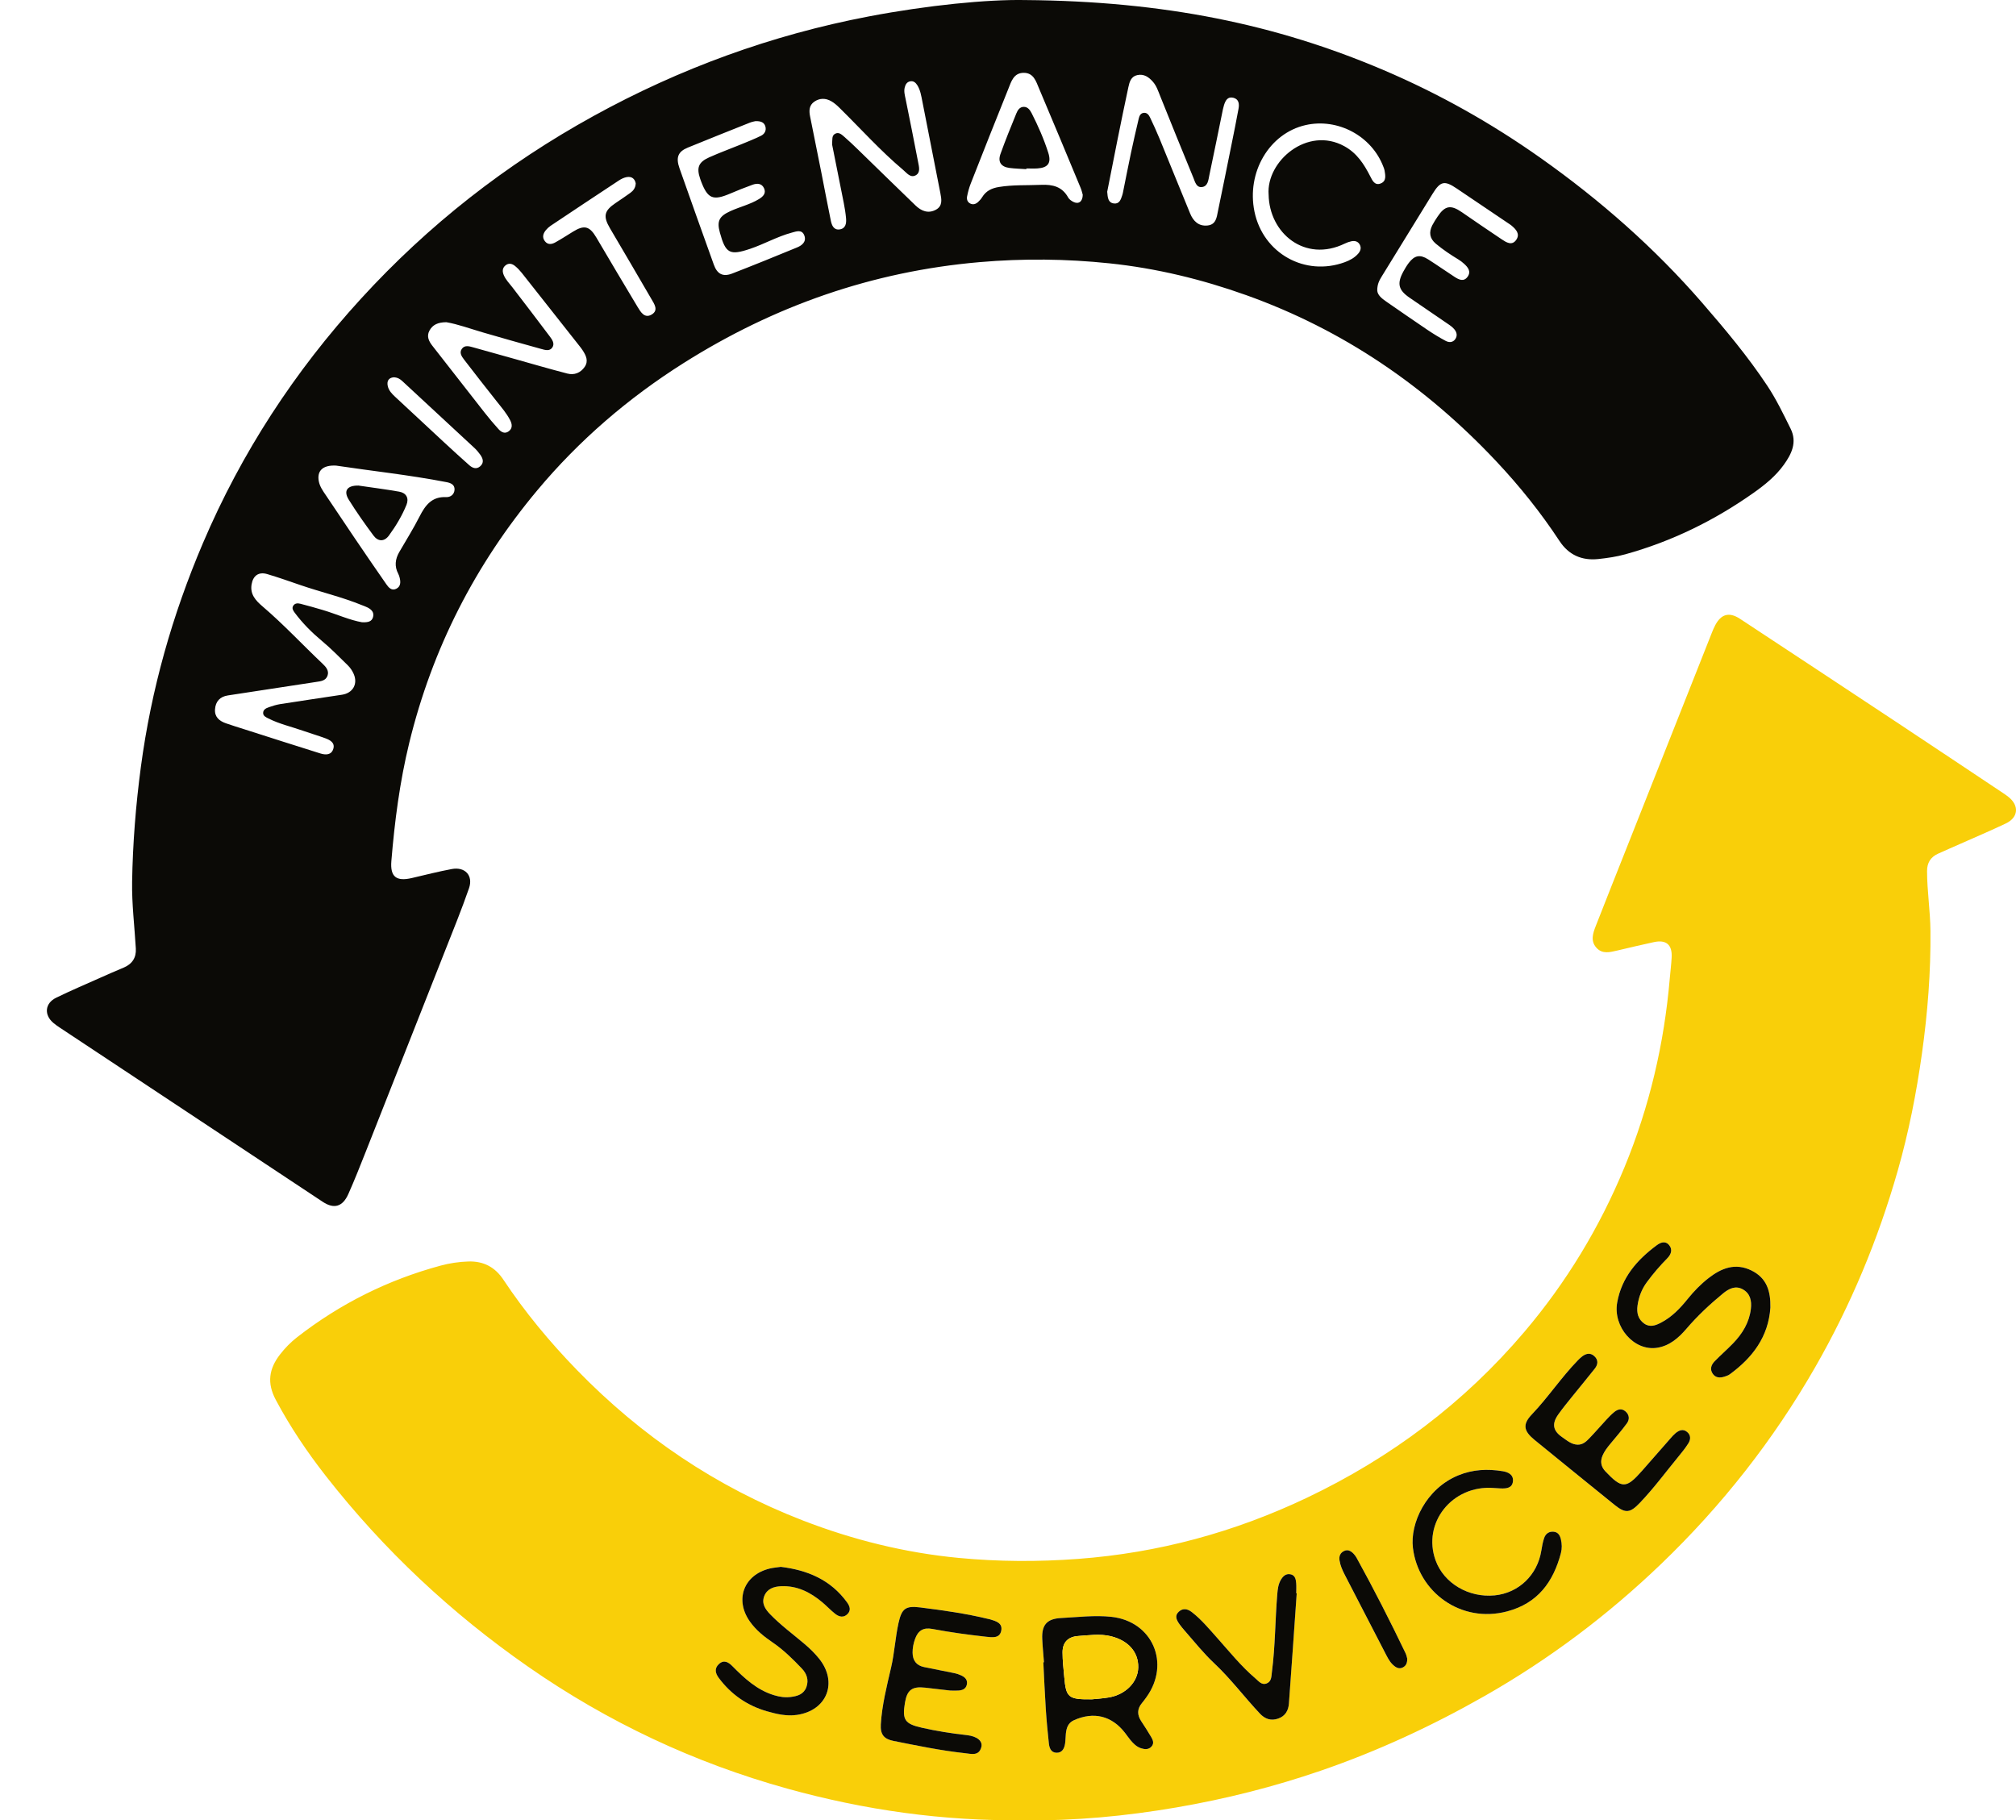 <?xml version="1.0" encoding="UTF-8"?>
<svg id="Layer_2" data-name="Layer 2" xmlns="http://www.w3.org/2000/svg" viewBox="0 0 1133.5 1023.47">
  <defs>
    <style>
      .cls-1 {
        fill: #f9cf09;
      }

      .cls-1, .cls-2 {
        stroke-width: 0px;
      }

      .cls-2 {
        fill: #0b0a06;
      }
    </style>
  </defs>
  <path class="cls-1" d="M575.92,1023.43c-45.67.61-89.82-5.72-133.12-17.71-52.45-14.54-101.09-37.43-145.79-68.54-43.24-30.09-81.26-65.69-113.76-107.23-10.6-13.55-20.09-27.65-28.19-42.86-5.06-9.5-3.83-17.46,2.33-25.45,2.82-3.65,6.04-6.95,9.65-9.76,24.18-18.83,51.09-32.27,80.67-40.26,5.08-1.37,10.3-2.16,15.62-2.33,8.53-.27,15,3.15,19.68,10.21,12.11,18.23,26.01,34.98,41.26,50.69,36.29,37.37,78.47,65.86,127.05,84.69,28.24,10.94,57.51,18.19,87.67,21.08,22.31,2.13,44.71,2.23,67.15.56,45.13-3.36,87.98-15.01,128.71-34.4,47.21-22.48,88.28-53.27,122.18-93.2,23.64-27.84,42.36-58.76,56.32-92.57,14.07-34.07,22.34-69.49,25.48-106.17.34-3.97.85-7.93,1.06-11.9.37-7.09-3.07-10.05-9.97-8.56-6.9,1.48-13.77,3.13-20.65,4.74-4.13.97-8.4,2.12-11.72-1.61-3.39-3.81-1.93-8.11-.36-12.13,6.27-16.05,12.67-32.05,19.01-48.07,15.44-38.98,30.88-77.97,46.32-116.95.55-1.39,1.14-2.77,1.83-4.09,3.34-6.4,7.9-7.66,13.98-3.66,29.2,19.23,58.38,38.49,87.53,57.79,20.18,13.36,40.3,26.81,60.45,40.23.99.66,1.98,1.35,2.91,2.09,6.17,4.87,5.65,11.57-1.43,14.94-8.54,4.06-17.25,7.75-25.89,11.59-4.09,1.82-8.21,3.58-12.28,5.44-4.15,1.89-6.13,5.14-6.13,9.72.01,11.27,1.81,22.46,1.91,33.7.22,23.12-1.58,46.09-4.8,69.04-3.12,22.25-7.44,44.18-13.59,65.73-11.02,38.66-26.36,75.52-46.39,110.46-23.57,41.12-52.59,77.97-86.69,110.72-29.92,28.74-62.91,53.55-99.06,74.13-29.5,16.79-60.14,31.03-92.23,42.06-26.48,9.1-53.57,15.93-81.19,20.67-28.54,4.9-57.24,7.6-85.56,7.2ZM586.97,934.63l-.35.02c.45,8.74.8,17.5,1.37,26.23.42,6.45,1.04,12.9,1.73,19.33.27,2.55,1.13,5.2,4.25,5.3,3.18.11,4.42-2.32,4.86-5.07.3-1.86.25-3.77.45-5.65.34-3.18,1.21-6.06,4.49-7.54,11.13-5.02,21.32-2.54,28.72,7.03,1.04,1.34,1.99,2.75,3.07,4.05,1.66,2.01,3.48,3.86,6.06,4.68,2.1.67,4.21.8,5.82-.99,1.65-1.84.75-3.78-.29-5.52-1.73-2.91-3.53-5.78-5.41-8.59-2.4-3.59-2.5-7.02.37-10.4.9-1.06,1.72-2.2,2.53-3.33,13.54-18.9,3.4-42.62-19.84-45.1-9.31-.99-18.87.21-28.31.69-7.85.4-10.84,3.89-10.49,11.76.2,4.37.64,8.73.97,13.1ZM995.41,735.17c.15-8.92-1.86-16.51-10.62-20.81-9.13-4.49-16.96-1.3-24.11,4.24-4.38,3.4-8.3,7.44-11.82,11.81-4.21,5.23-8.81,10.04-14.85,13.22-3.1,1.63-6.31,2.87-9.56.56-3.47-2.46-4.29-6.1-3.75-10.09.66-4.81,2.33-9.23,5.25-13.18,3.5-4.74,7.31-9.19,11.45-13.39,2.02-2.05,3.3-4.84,1.02-7.51-2.21-2.58-4.91-1.35-7,.2-11,8.18-19.63,18.05-22.15,32.13-2.45,13.72,9.49,27.47,22.42,25.47,6.96-1.07,12.06-5.51,16.47-10.66,6.24-7.3,13.23-13.81,20.62-19.9,3.2-2.63,6.9-4.56,10.98-2.38,4.32,2.32,5.23,6.52,4.67,11.09-.92,7.66-4.74,13.88-9.96,19.3-3.38,3.51-7.1,6.7-10.48,10.21-1.83,1.89-2.71,4.34-1.08,6.82,1.62,2.46,4.1,2.57,6.66,1.75,1.03-.33,2.13-.69,2.99-1.32,12.83-9.37,21.77-21.11,22.85-37.56ZM887.09,812.29c-3.54-.09-6.05-2.38-8.72-4.22-5.22-3.58-5.94-7.48-2.26-12.7,2.58-3.65,5.45-7.11,8.25-10.61,4.11-5.12,8.35-10.15,12.4-15.32,1.79-2.29,1.98-4.85-.37-6.97-2.23-2-4.59-1.48-6.79.2-.87.66-1.67,1.42-2.43,2.2-9.3,9.58-16.68,20.78-25.91,30.46-5.35,5.61-4.53,9.32,1.57,14.29,14.96,12.21,29.95,24.38,44.97,36.51,6.21,5.02,8.79,4.59,14.36-1.26,7.76-8.17,14.45-17.21,21.58-25.9,1.95-2.38,3.9-4.8,5.54-7.39,1.38-2.18,1.53-4.65-.72-6.48-2.3-1.88-4.51-.88-6.48.74-.99.81-1.86,1.81-2.71,2.78-5.39,6.13-10.75,12.29-16.15,18.41-8.88,10.06-11.25,10.06-20.51.33-2.58-2.71-3.06-5.65-1.61-9.04,1.03-2.42,2.63-4.44,4.28-6.44,3.16-3.84,6.45-7.59,9.37-11.6,1.61-2.21,1.41-4.81-.83-6.73-2.11-1.8-4.34-1.2-6.26.36-1.61,1.31-3.07,2.84-4.48,4.36-3.25,3.5-6.35,7.14-9.67,10.57-1.71,1.77-3.63,3.47-6.4,3.45ZM534.2,950.53c2.24,0,3.33.04,4.43,0,2.35-.11,4.43-.81,4.98-3.41.54-2.59-1.04-4.12-3.19-5.11-1.17-.53-2.41-.98-3.66-1.24-5.75-1.19-11.52-2.24-17.26-3.47-4.31-.92-6.37-3.72-6.4-8.12-.02-2.63.49-5.15,1.36-7.6,1.71-4.8,4.7-6.67,9.71-5.71,10.07,1.92,20.22,3.28,30.41,4.41,3.37.38,7.5.98,8.37-3.44.85-4.36-3.1-5.4-6.41-6.39-.29-.09-.59-.12-.88-.19-12.6-3.06-25.41-4.86-38.25-6.47-8.31-1.04-10.41.63-12.22,8.75-1.84,8.26-2.25,16.72-4.17,25-2.44,10.53-5.13,21.11-5.78,31.96-.35,5.77,1.79,8.28,7.11,9.34,13.36,2.66,26.71,5.44,40.28,6.91,3.59.39,7.75,1.7,9.12-3.41.9-3.38-2.3-6.11-8.12-6.76-8.52-.95-16.95-2.27-25.31-4.16-9.58-2.16-11.15-4.43-9.5-14.13,1.22-7.16,4.03-9.23,11.38-8.39,5.04.58,10.08,1.16,14,1.61ZM438.99,880.98c-2.05.31-4.15.46-6.17.94-14.66,3.54-19.85,17.55-11.17,29.82,3.41,4.81,7.89,8.42,12.68,11.67,6.15,4.18,11.39,9.35,16.48,14.68,2.79,2.93,4.03,6.46,2.62,10.44-1.44,4.04-4.93,5.1-8.77,5.6-3.24.42-6.3-.06-9.41-.99-9.64-2.9-16.66-9.47-23.49-16.38-2.16-2.18-4.69-3.76-7.55-1.12-2.66,2.46-1.98,5.2-.07,7.77,6.88,9.26,15.93,15.55,26.97,18.74,5.52,1.6,11.23,2.93,17.07,2.06,16.83-2.5,23.04-18.25,12.46-31.52-2.42-3.04-5.19-5.75-8.17-8.27-6.53-5.54-13.46-10.61-19.43-16.79-2.73-2.83-4.92-6.02-3.34-10.15,1.61-4.21,5.45-5.42,9.45-5.61,9.07-.42,16.6,3.43,23.32,9.12,2.43,2.06,4.62,4.41,7.11,6.38,2.19,1.73,4.76,2.41,7.01.09,2.08-2.15,1.15-4.5-.32-6.53-9.17-12.66-22.19-18.14-37.26-19.96ZM839.64,836.63c1.39.08,2.78.19,4.17.25,3.17.13,6.48-.17,6.84-4.06.34-3.69-2.67-5.12-5.8-5.63-8.49-1.37-16.78-1-24.93,2.34-18.3,7.52-27.18,27.08-25.51,40.79,3.03,24.88,27.01,42.56,52.94,35.71,17.27-4.55,26-16.58,30.28-32.83.66-2.48.6-5.15-.02-7.71-.52-2.15-1.55-3.99-4-4.26-2.61-.28-4.55,1.05-5.37,3.41-.82,2.32-1.24,4.8-1.64,7.25-2.19,13.68-12.7,23.79-26.2,25.12-14.63,1.45-28.55-6.78-33.23-19.63-7.68-21.1,9.32-42.45,32.46-40.76ZM729.08,895.89c-.09,0-.18,0-.28-.01,0-1.89.12-3.79-.03-5.67-.17-2.24-.62-4.57-3.31-5.05-2.65-.47-4.28,1.27-5.45,3.37-1.34,2.4-1.64,5.12-1.87,7.79-1.23,14.57-1.12,29.24-3.02,43.76-.32,2.44-.14,5.31-2.89,6.44-2.84,1.17-4.56-1.23-6.41-2.81-8.08-6.87-14.67-15.14-21.7-23.01-4.44-4.97-8.71-10.13-14.02-14.25-2.32-1.8-4.94-2.45-7.34-.24-2.52,2.31-1.22,4.73.32,6.94.97,1.38,2.07,2.68,3.18,3.95,5.37,6.14,10.45,12.52,16.43,18.13,9.31,8.74,16.95,19.02,25.69,28.3,2.82,3,6.2,4.21,10.28,2.77,4.02-1.42,5.73-4.56,6.02-8.47,1.52-20.64,2.93-41.28,4.38-61.93ZM791.22,932.6c-.19-.63-.41-1.93-.96-3.07-8.7-18.11-17.82-36.01-27.52-53.61-.47-.86-1.09-1.68-1.78-2.38-1.47-1.51-3.18-2.49-5.33-1.41-2.17,1.08-2.83,2.98-2.48,5.25.44,2.89,1.63,5.52,2.95,8.1,7.8,15.11,15.62,30.21,23.43,45.32,1.2,2.31,2.53,4.53,4.65,6.13,1.46,1.1,3.03,1.5,4.73.55,1.64-.92,2.34-2.37,2.31-4.86Z"/>
  <path class="cls-2" d="M576.43.03c78.16.62,141.17,13.67,201.56,39.41,31.27,13.33,60.72,29.93,88.43,49.54,33.38,23.62,63.94,50.48,90.76,81.43,12.92,14.91,25.59,30.04,36.51,46.52,5.07,7.65,9.04,15.93,13.1,24.14,3.77,7.62.52,14.2-3.85,20.28-4.58,6.38-10.64,11.27-17.02,15.78-22.08,15.58-46.02,27.3-72.07,34.53-4.96,1.38-10.14,2.13-15.27,2.67-9.17.96-16.56-2.26-21.75-10.15-10.53-16.02-22.49-30.93-35.63-44.89-39.56-42.05-85.96-73.84-140.49-93.33-24.93-8.91-50.56-15.13-76.87-17.89-24.29-2.55-48.66-2.8-73.08-.68-60.2,5.23-115.49,24.58-166.45,56.78-31.07,19.63-58.67,43.35-82.21,71.51-34.9,41.76-59.11,89.06-72.02,142.1-5.32,21.86-8.19,44.02-10.03,66.35-.73,8.9,2.79,11.6,11.55,9.55,7.46-1.75,14.9-3.64,22.42-5.05,7.44-1.4,12.16,3.65,9.68,10.81-4.17,12.03-9,23.83-13.67,35.68-14.8,37.61-29.64,75.2-44.51,112.78-3.11,7.87-6.23,15.74-9.67,23.47-3.19,7.16-8.04,8.57-14.39,4.37-49.34-32.65-98.64-65.34-147.96-98.02-1.16-.77-2.3-1.58-3.38-2.47-5.48-4.55-4.95-11.13,1.47-14.27,8.22-4.01,16.65-7.59,25.01-11.32,4.27-1.91,8.55-3.78,12.87-5.58,4.8-2,7.19-5.53,6.9-10.72-.72-12.52-2.29-25.05-2.09-37.55.36-21.58,2.06-43.07,4.92-64.54,5.82-43.66,17.7-85.55,34.91-125.91,21.67-50.83,51.49-96.52,88.8-137.35,37.92-41.5,81.57-75.66,130.75-102.75,48.66-26.8,100.25-45.62,154.86-56.03C521.73,2.9,555.17-.38,576.43.03ZM203.61,349.88c3.34.13,5.46-.36,6.15-2.97.68-2.57-.87-4.15-2.94-5.26-1.05-.56-2.19-.93-3.3-1.38-11.26-4.6-23.12-7.35-34.59-11.29-6.21-2.13-12.4-4.33-18.69-6.19-4.78-1.42-7.95.86-8.78,5.77-.96,5.65,2.35,9.15,6.18,12.42,11.83,10.1,22.42,21.51,33.7,32.18,1.84,1.74,3.83,3.9,2.8,6.79-1.04,2.89-3.91,3.1-6.46,3.49-16.53,2.54-33.06,5.04-49.58,7.58-4.47.69-6.92,3.41-7.21,7.84-.29,4.29,2.44,6.53,6.1,7.81,3.47,1.22,6.99,2.29,10.5,3.41,14.21,4.54,28.41,9.12,42.65,13.56,2.9.9,6.17.99,7.26-2.58,1.05-3.47-1.83-4.97-4.51-5.97-4.1-1.52-8.32-2.72-12.44-4.18-6.56-2.32-13.41-3.82-19.65-7-1.32-.67-2.92-1.37-2.85-3.12.07-1.86,1.71-2.63,3.21-3.15,2.06-.71,4.17-1.39,6.31-1.73,11.6-1.82,23.23-3.53,34.84-5.29,6.05-.92,9.01-6.01,6.58-11.64-.77-1.79-1.94-3.54-3.33-4.89-4.78-4.65-9.41-9.43-14.57-13.72-5.65-4.71-10.89-9.95-15.31-15.9-.81-1.09-1.71-2.4-.83-3.84.93-1.51,2.54-1.54,4.02-1.16,4.23,1.09,8.45,2.27,12.64,3.52,7.71,2.3,15.08,5.71,22.14,6.91ZM250.91,181.17c-4.69.03-7.66,1.42-9.44,4.7-1.74,3.2-.37,5.98,1.62,8.53,9.8,12.58,19.6,25.15,29.45,37.69,2.46,3.13,5.03,6.19,7.7,9.14,1.54,1.7,3.55,2.93,5.79,1.27,2.25-1.67,1.94-4.02.82-6.21-2.01-3.93-4.91-7.24-7.63-10.68-6.12-7.73-12.21-15.49-18.21-23.32-1.37-1.78-2.97-4-1.27-6.24,1.65-2.18,4.19-1.33,6.39-.73,7.77,2.13,15.52,4.34,23.28,6.51,9.86,2.76,19.7,5.66,29.61,8.21,3.85.99,7.38-.37,9.7-3.74,2.32-3.37.75-6.46-1.17-9.4-.49-.75-1.03-1.47-1.59-2.17-10.85-13.77-21.7-27.55-32.59-41.3-1.11-1.4-2.37-2.71-3.74-3.84-1.65-1.35-3.58-1.9-5.45-.35-1.81,1.51-1.77,3.45-.93,5.45,1.1,2.62,3.11,4.6,4.81,6.81,7.03,9.16,14.06,18.33,20.99,27.57,1.34,1.79,3,4.05,1.52,6.28-1.52,2.29-4.17,1.43-6.35.82-10.93-3.03-21.85-6.08-32.73-9.27-7.15-2.1-14.17-4.66-20.58-5.75ZM467.86,81.32c.18-3.01-.24-5.05,1.65-6.09,2.06-1.14,3.66.37,5.05,1.57,2.72,2.34,5.3,4.82,7.88,7.32,10.8,10.48,21.52,21.03,32.37,31.46,3.23,3.1,7.13,4.68,11.44,2.32,3.87-2.12,3.14-5.87,2.47-9.32-3.34-17.2-6.74-34.39-10.13-51.58-.62-3.12-1.09-6.31-2.82-9.07-.88-1.39-2.08-2.53-3.91-2.22-1.92.32-2.76,1.75-3.19,3.52-.54,2.23.09,4.34.52,6.49,2.36,11.81,4.79,23.61,7.03,35.44.48,2.54,1.46,5.87-1.34,7.4-3,1.64-5.05-1.32-7.12-3.06-12.75-10.75-23.87-23.17-35.73-34.85-1.41-1.39-2.93-2.75-4.63-3.72-3.17-1.83-6.52-1.87-9.6.27-2.86,2-2.97,4.99-2.36,8.08,2.14,10.74,4.33,21.47,6.46,32.21,1.76,8.88,3.41,17.79,5.25,26.66.54,2.59,1.67,5.36,5.01,4.83,3.41-.54,3.78-3.49,3.53-6.31-.26-2.87-.72-5.73-1.28-8.57-2.22-11.33-4.51-22.64-6.54-32.77ZM622.53,107.85c.28,3.26.46,6.15,3.8,6.55,3.04.37,3.87-2.22,4.63-4.55.12-.38.25-.76.33-1.15,1.54-7.61,3.01-15.23,4.62-22.83,1.36-6.42,2.84-12.82,4.35-19.21.34-1.46.99-2.97,2.74-3.2,1.9-.25,2.94,1.16,3.62,2.6,1.84,3.86,3.63,7.75,5.26,11.7,5.79,14.08,11.47,28.21,17.28,42.29,1.77,4.29,4.77,7.27,9.8,6.73,4.84-.52,5.13-4.67,5.87-8.23,2.55-12.28,5.03-24.57,7.51-36.87,1.38-6.83,2.77-13.66,4.02-20.52.49-2.69.25-5.48-3.03-6.22-3.18-.72-4.34,1.68-5.14,4.2-.24.76-.44,1.53-.6,2.31-2.54,12.38-5.03,24.78-7.65,37.15-.56,2.65-.78,6.17-4.14,6.57-3.2.38-3.92-3.04-4.85-5.29-6.31-15.26-12.49-30.58-18.65-45.91-1.12-2.78-2.02-5.63-4.03-7.94-2.33-2.68-5.07-4.62-8.84-3.8-3.54.77-4.37,3.84-5,6.77-2.13,9.93-4.17,19.87-6.17,29.83-1.99,9.85-3.9,19.72-5.74,29.01ZM774.36,163.31c.14,2.57,2.52,4.51,5.11,6.29,7.7,5.31,15.38,10.67,23.14,15.89,3.3,2.22,6.7,4.3,10.21,6.17,1.81.96,4,1.04,5.39-.95,1.4-1.99.85-4.01-.65-5.74-.71-.82-1.57-1.54-2.46-2.15-7.46-5.14-14.93-10.26-22.43-15.34-6.43-4.36-7.36-8.01-3.59-14.88.91-1.65,1.88-3.3,3.02-4.79,3.23-4.24,6.31-4.87,10.84-2.01,5.04,3.19,9.92,6.66,14.93,9.9,2.32,1.5,5.04,2.88,7.19.04,2.26-2.99.37-5.42-1.92-7.47-.96-.86-1.99-1.68-3.09-2.34-4.44-2.68-8.73-5.55-12.72-8.88-3.54-2.96-4.02-6.47-2.01-10.41.86-1.68,1.91-3.26,2.96-4.84,4.14-6.22,7.39-6.79,13.6-2.52,7.46,5.13,14.93,10.27,22.47,15.29,2.57,1.71,5.73,3.76,8.14.31,2.34-3.34-.12-5.95-2.7-8.1-.53-.44-1.14-.81-1.71-1.2-9.66-6.51-19.32-13-28.96-19.54-6.91-4.69-9.22-4.25-13.61,2.87-9.57,15.5-19.11,31.02-28.64,46.54-1.3,2.12-2.53,4.3-2.51,7.87ZM424.84,68.1c-.55.14-1.94.35-3.22.86-11.64,4.64-23.29,9.27-34.88,14.02-5.52,2.26-6.84,5.51-4.7,11.6,6.37,18.11,12.83,36.19,19.32,54.26,1.89,5.26,5.1,6.96,10.28,4.97,12.24-4.73,24.39-9.69,36.53-14.69,2.78-1.15,5.33-3.2,4.1-6.63-1.32-3.67-4.48-2.4-7.16-1.67-8.1,2.19-15.42,6.41-23.34,9.08-11.5,3.88-13.81,2.6-17.03-9.17-1.77-6.47-.35-9.15,5.85-11.99,5.33-2.44,11.14-3.75,16.19-6.84,2.26-1.38,4.14-3.22,2.79-6.1-1.32-2.8-3.95-2.83-6.46-1.92-4.21,1.52-8.37,3.17-12.48,4.93-9.76,4.17-12.73,2.96-16.47-6.92-.18-.47-.34-.94-.5-1.41-2.11-6.2-.97-9.3,5.07-12.01,5.89-2.64,11.98-4.85,17.96-7.3,3.77-1.55,7.57-3.05,11.21-4.85,2-.99,3.1-2.94,2.42-5.27-.65-2.21-2.44-3.01-5.49-2.93ZM188.98,261.79c-7.72-.4-10.79,3.1-9.75,8.74.56,3.02,2.3,5.45,3.99,7.93,5.42,7.98,10.73,16.04,16.14,24.02,5.92,8.73,11.87,17.44,17.9,26.09,1.26,1.81,2.95,3.71,5.45,2.52,2.6-1.24,2.63-3.74,2.01-6.23-.19-.77-.43-1.55-.8-2.24-2.23-4.2-1.72-8.24.57-12.22,3.83-6.64,7.93-13.13,11.39-19.95,3.22-6.34,6.9-11.32,14.98-10.94,2.39.11,4.55-1.43,4.71-4.14.17-2.94-2.25-3.84-4.53-4.28-21.21-4.1-42.69-6.36-62.05-9.29ZM608.77,109.5c-.25-.83-.57-2.4-1.18-3.85-7.76-18.66-15.49-37.32-23.39-55.92-1.67-3.92-2.99-8.77-8.56-8.78-5.74-.02-7.05,4.93-8.69,8.98-7.16,17.72-14.16,35.5-21.15,53.28-.9,2.3-1.56,4.73-2.04,7.16-.32,1.61.1,3.24,1.79,4.08,1.64.82,3.15.25,4.39-.88.87-.79,1.69-1.72,2.3-2.72,2.15-3.52,5.35-5.04,9.32-5.7,7.92-1.32,15.9-.88,23.85-1.22,6.49-.28,11.81,1.01,15.18,7.13.58,1.05,1.8,1.9,2.92,2.46,2.88,1.46,5.23-.08,5.27-4.03ZM713.28,109.36c-1.37-18.66,21.74-38.62,42.6-27.14,7.14,3.93,11.03,10.08,14.52,16.87,1.21,2.36,2.53,5.41,5.93,4.05,3.3-1.32,2.6-4.52,2.14-7.31-.11-.68-.39-1.34-.64-1.99-6.54-17.38-25.66-27.63-43.79-23.5-20.37,4.65-33.27,26.5-28.71,48.65,4.83,23.45,28.41,36.65,50.8,28.42,2.83-1.04,5.47-2.46,7.49-4.76,1.34-1.53,1.94-3.32.85-5.22-1.04-1.81-2.82-2.15-4.69-1.76-1.25.26-2.49.71-3.64,1.27-22.46,10.92-42.56-5.86-42.85-27.56ZM357.45,103.15c-.46-2.51-2.12-4.05-4.93-3.6-1.61.25-3.23,1.05-4.62,1.97-12.8,8.42-25.55,16.92-38.29,25.42-.98.66-1.89,1.49-2.64,2.4-1.59,1.91-2.29,4.06-.62,6.26,1.67,2.19,3.91,1.8,5.92.67,3.38-1.89,6.65-4,9.95-6.04,6.3-3.88,9.28-3.11,13.09,3.34,7.7,13.02,15.36,26.06,23.18,39.01,1.71,2.82,3.9,6.63,7.87,4.3,4.12-2.42,1.47-6.02-.17-8.86-7.67-13.26-15.46-26.45-23.22-39.66-3.98-6.77-3.29-9.86,3.13-14.19,2.81-1.89,5.62-3.77,8.35-5.76,1.64-1.2,2.87-2.76,2.98-5.25ZM221.28,212.14c-2.75.3-3.95,2.1-3.22,5.11.59,2.41,2.31,4.18,4.05,5.81,9.24,8.64,18.5,17.25,27.79,25.84,4.61,4.26,9.23,8.5,13.93,12.66,1.84,1.63,4.05,2.49,6.19.59,2.27-2.01,1.53-4.34.04-6.44-.97-1.37-2.08-2.69-3.31-3.84-13.49-12.55-27.01-25.07-40.54-37.58-1.25-1.16-2.67-2.1-4.92-2.15Z"/>
  <path class="cls-2" d="M586.97,934.63c-.33-4.36-.77-8.72-.97-13.1-.36-7.87,2.63-11.35,10.49-11.76,9.43-.49,19-1.69,28.31-.69,23.24,2.48,33.38,26.2,19.84,45.1-.81,1.13-1.63,2.27-2.53,3.33-2.87,3.39-2.77,6.81-.37,10.4,1.88,2.81,3.68,5.68,5.41,8.59,1.04,1.74,1.94,3.68.29,5.52-1.61,1.79-3.72,1.66-5.82.99-2.58-.82-4.4-2.67-6.06-4.68-1.08-1.3-2.03-2.71-3.07-4.05-7.41-9.57-17.59-12.05-28.72-7.03-3.28,1.48-4.15,4.35-4.49,7.54-.2,1.88-.15,3.79-.45,5.65-.44,2.75-1.68,5.18-4.86,5.07-3.12-.1-3.98-2.75-4.25-5.3-.69-6.43-1.31-12.88-1.73-19.33-.57-8.74-.92-17.49-1.37-26.23l.35-.02ZM613.97,955.45c1.91-.2,5.7-.42,9.41-1.03,9.55-1.59,16.44-8.7,16.59-16.88.17-8.71-5.69-15.26-15.62-17.59-6.04-1.42-12.08-.48-18.12-.07-5.67.38-8.81,3.49-8.81,9.21,0,4.66.56,9.32.97,13.97,1.01,11.44,2.27,12.56,15.57,12.4Z"/>
  <path class="cls-2" d="M995.41,735.17c-1.09,16.45-10.02,28.19-22.85,37.56-.86.63-1.95.99-2.99,1.32-2.57.81-5.04.71-6.66-1.75-1.63-2.48-.75-4.93,1.08-6.82,3.38-3.51,7.1-6.7,10.48-10.21,5.22-5.42,9.04-11.64,9.96-19.3.55-4.58-.35-8.78-4.67-11.09-4.08-2.19-7.77-.26-10.98,2.38-7.39,6.08-14.38,12.6-20.62,19.9-4.41,5.15-9.5,9.58-16.47,10.66-12.93,1.99-24.87-11.75-22.42-25.47,2.52-14.08,11.14-23.95,22.15-32.13,2.09-1.55,4.79-2.78,7-.2,2.28,2.67,1,5.46-1.02,7.51-4.14,4.2-7.95,8.65-11.45,13.39-2.91,3.95-4.59,8.37-5.25,13.18-.55,3.99.28,7.63,3.75,10.09,3.25,2.31,6.46,1.07,9.56-.56,6.04-3.17,10.64-7.99,14.85-13.22,3.52-4.37,7.44-8.41,11.82-11.81,7.15-5.54,14.98-8.73,24.11-4.24,8.76,4.31,10.78,11.89,10.62,20.81Z"/>
  <path class="cls-2" d="M887.09,812.29c2.78.03,4.69-1.67,6.4-3.45,3.32-3.43,6.42-7.07,9.67-10.57,1.42-1.53,2.87-3.05,4.48-4.36,1.92-1.56,4.16-2.16,6.26-.36,2.25,1.92,2.44,4.51.83,6.73-2.92,4.01-6.21,7.77-9.37,11.6-1.65,2-3.24,4.03-4.28,6.44-1.45,3.38-.97,6.33,1.61,9.04,9.26,9.73,11.63,9.73,20.51-.33,5.4-6.12,10.76-12.28,16.15-18.41.85-.97,1.71-1.96,2.71-2.78,1.97-1.61,4.19-2.61,6.48-.74,2.25,1.84,2.09,4.31.72,6.48-1.64,2.6-3.59,5.01-5.54,7.39-7.13,8.69-13.81,17.73-21.58,25.9-5.56,5.85-8.14,6.28-14.36,1.26-15.02-12.13-30.01-24.31-44.97-36.51-6.09-4.97-6.91-8.68-1.57-14.29,9.23-9.68,16.6-20.88,25.91-30.46.76-.78,1.56-1.54,2.43-2.2,2.2-1.68,4.56-2.21,6.79-.2,2.35,2.11,2.17,4.67.37,6.97-4.05,5.17-8.29,10.2-12.4,15.32-2.8,3.49-5.67,6.95-8.25,10.61-3.68,5.21-2.96,9.11,2.26,12.7,2.67,1.83,5.18,4.13,8.72,4.22Z"/>
  <path class="cls-2" d="M534.2,950.53c-3.92-.45-8.96-1.03-14-1.61-7.35-.84-10.16,1.24-11.38,8.39-1.65,9.7-.08,11.97,9.5,14.13,8.36,1.89,16.79,3.22,25.31,4.16,5.82.65,9.02,3.38,8.12,6.76-1.37,5.11-5.53,3.79-9.12,3.41-13.57-1.47-26.92-4.25-40.28-6.91-5.32-1.06-7.46-3.57-7.11-9.34.66-10.85,3.34-21.43,5.78-31.96,1.92-8.28,2.34-16.75,4.17-25,1.81-8.12,3.91-9.79,12.22-8.75,12.84,1.61,25.65,3.41,38.25,6.47.29.07.59.1.88.19,3.31.99,7.26,2.02,6.41,6.39-.86,4.42-4.99,3.81-8.37,3.44-10.18-1.13-20.33-2.5-30.41-4.41-5.02-.95-8.01.91-9.71,5.71-.87,2.45-1.38,4.97-1.36,7.6.03,4.4,2.09,7.2,6.4,8.12,5.74,1.22,11.51,2.27,17.26,3.47,1.25.26,2.5.71,3.66,1.24,2.15.98,3.73,2.51,3.19,5.11-.54,2.6-2.63,3.3-4.98,3.41-1.09.05-2.19,0-4.43,0Z"/>
  <path class="cls-2" d="M438.99,880.98c15.07,1.83,28.09,7.3,37.26,19.96,1.47,2.03,2.4,4.38.32,6.53-2.24,2.32-4.82,1.64-7.01-.09-2.49-1.97-4.68-4.32-7.11-6.38-6.73-5.69-14.25-9.54-23.32-9.12-4,.18-7.84,1.4-9.45,5.61-1.58,4.13.61,7.32,3.34,10.15,5.97,6.18,12.91,11.25,19.43,16.79,2.98,2.53,5.74,5.23,8.17,8.27,10.57,13.28,4.37,29.03-12.46,31.52-5.84.87-11.55-.47-17.07-2.06-11.04-3.19-20.08-9.48-26.97-18.74-1.91-2.57-2.59-5.3.07-7.77,2.86-2.65,5.39-1.06,7.55,1.12,6.84,6.9,13.86,13.47,23.49,16.38,3.1.94,6.17,1.41,9.41.99,3.85-.49,7.33-1.56,8.77-5.6,1.42-3.97.18-7.51-2.62-10.44-5.09-5.34-10.33-10.5-16.48-14.68-4.78-3.25-9.27-6.86-12.68-11.67-8.69-12.27-3.49-26.28,11.17-29.82,2.02-.49,4.12-.64,6.17-.94Z"/>
  <path class="cls-2" d="M839.64,836.63c-23.15-1.69-40.14,19.66-32.46,40.76,4.68,12.86,18.6,21.08,33.23,19.63,13.5-1.34,24.01-11.45,26.2-25.12.39-2.45.82-4.93,1.64-7.25.83-2.36,2.76-3.69,5.37-3.41,2.46.26,3.49,2.1,4,4.26.61,2.56.67,5.23.02,7.71-4.29,16.25-13.01,28.28-30.28,32.83-25.94,6.84-49.92-10.83-52.94-35.71-1.67-13.71,7.22-33.27,25.51-40.79,8.15-3.35,16.44-3.71,24.93-2.34,3.13.5,6.14,1.94,5.8,5.63-.36,3.89-3.67,4.18-6.84,4.06-1.39-.06-2.78-.16-4.17-.25Z"/>
  <path class="cls-2" d="M729.08,895.89c-1.45,20.64-2.86,41.29-4.38,61.93-.29,3.91-2,7.06-6.02,8.47-4.08,1.44-7.46.23-10.28-2.77-8.73-9.28-16.38-19.56-25.69-28.3-5.98-5.61-11.06-11.99-16.43-18.13-1.11-1.27-2.22-2.57-3.18-3.95-1.55-2.22-2.84-4.63-.32-6.94,2.4-2.2,5.02-1.56,7.34.24,5.3,4.12,9.58,9.28,14.02,14.25,7.03,7.87,13.62,16.14,21.7,23.01,1.86,1.58,3.57,3.98,6.41,2.81,2.74-1.13,2.57-4,2.89-6.44,1.9-14.53,1.79-29.19,3.02-43.76.23-2.67.52-5.39,1.87-7.79,1.17-2.1,2.8-3.84,5.45-3.37,2.69.48,3.14,2.81,3.31,5.05.15,1.88.03,3.78.03,5.67.09,0,.18,0,.28.01Z"/>
  <path class="cls-2" d="M791.22,932.6c.03,2.49-.67,3.95-2.31,4.86-1.7.95-3.27.55-4.73-.55-2.13-1.6-3.46-3.82-4.65-6.13-7.81-15.11-15.62-30.21-23.43-45.32-1.33-2.57-2.51-5.21-2.95-8.1-.35-2.27.32-4.17,2.48-5.25,2.15-1.07,3.86-.09,5.33,1.41.69.7,1.3,1.52,1.78,2.38,9.7,17.6,18.82,35.5,27.52,53.61.55,1.14.77,2.44.96,3.07Z"/>
  <path class="cls-1" d="M613.97,955.45c-13.3.16-14.56-.96-15.57-12.4-.41-4.65-.98-9.31-.97-13.97,0-5.72,3.14-8.82,8.81-9.21,6.04-.41,12.08-1.34,18.12.07,9.94,2.33,15.79,8.88,15.62,17.59-.16,8.18-7.04,15.29-16.59,16.88-3.72.62-7.5.83-9.41,1.03Z"/>
  <path class="cls-2" d="M201.55,273.02c7.22,1.06,15.1,2.06,22.92,3.43,3.96.7,5.57,3.68,4.09,7.36-2.5,6.19-5.96,11.92-9.88,17.29-2.58,3.53-6.07,3.55-8.72-.02-4.85-6.54-9.57-13.2-13.86-20.11-3.08-4.96-.98-8.06,5.45-7.95Z"/>
  <path class="cls-2" d="M577.06,95.11c-3.18-.22-6.37-.27-9.52-.69-4.68-.61-6.61-3.37-5.04-7.79,2.74-7.68,5.83-15.24,8.91-22.79.74-1.83,1.89-3.76,4.22-3.76,2.26,0,3.5,1.79,4.42,3.58,3.67,7.19,6.91,14.58,9.36,22.28,1.8,5.68-.15,8.35-6.06,8.76-2.08.14-4.18.02-6.27.02,0,.13,0,.25-.01.38Z"/>
</svg>